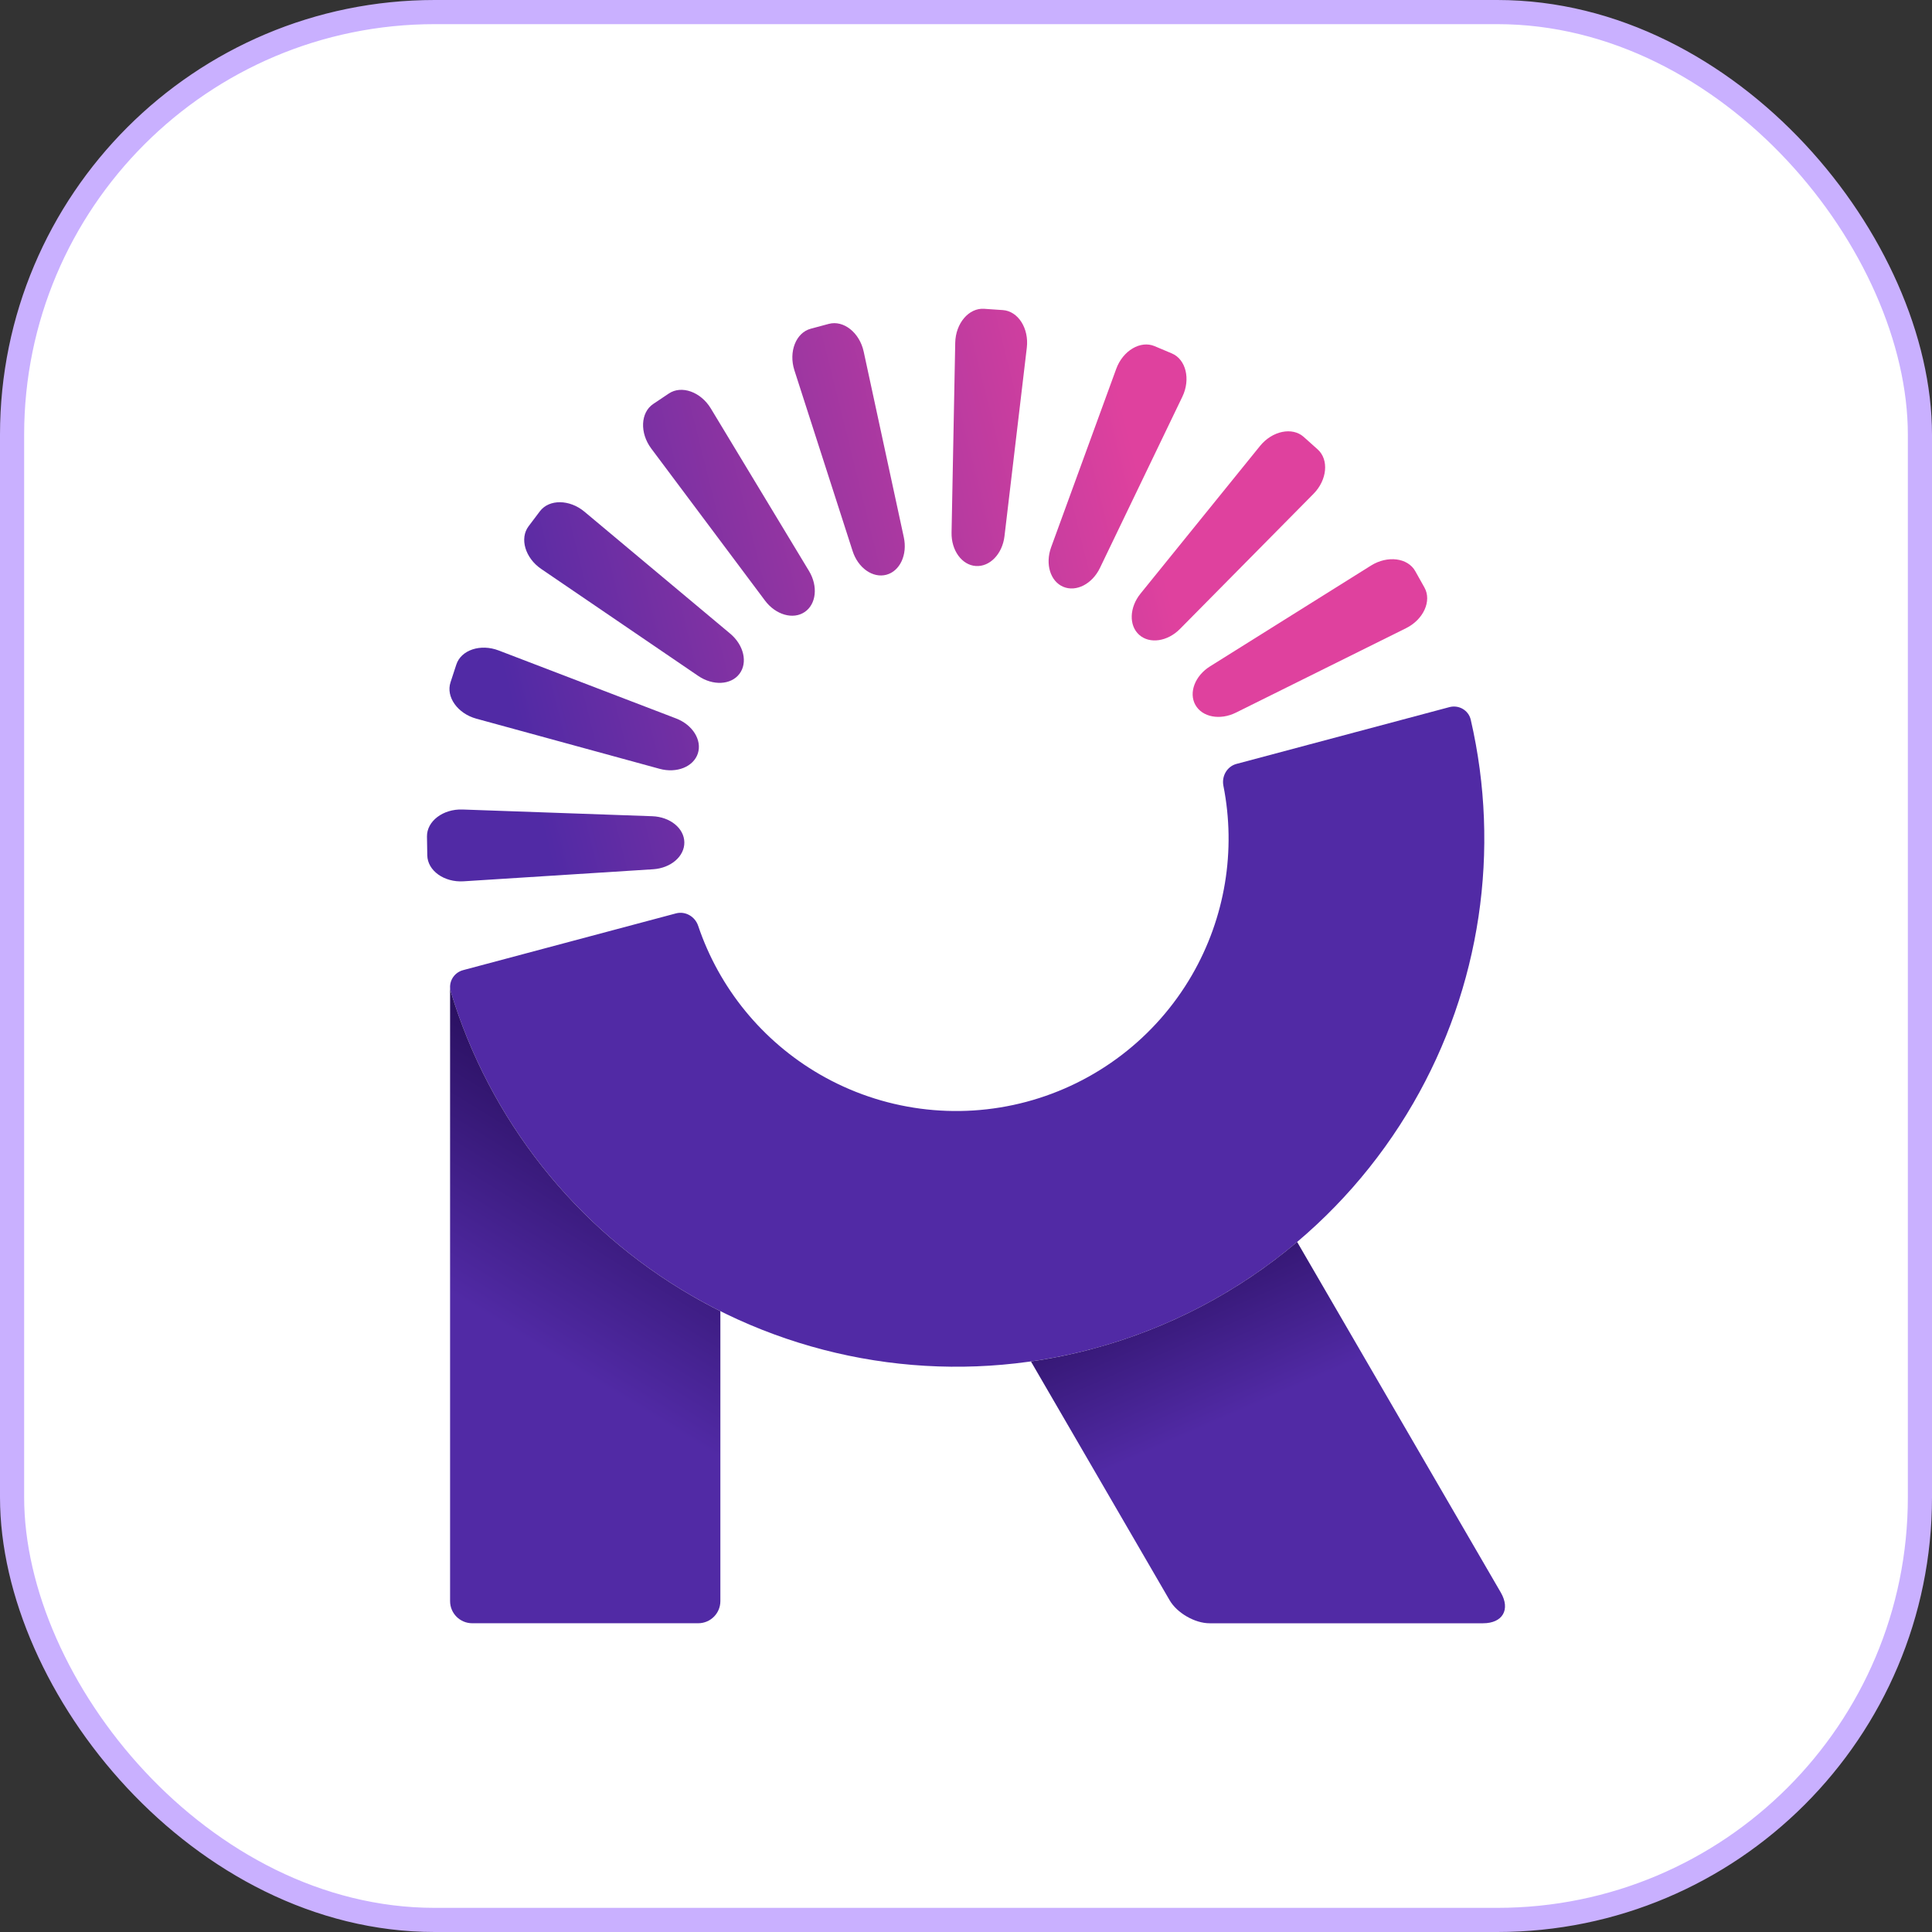 <svg width="80" height="80" viewBox="0 0 80 80" fill="none" xmlns="http://www.w3.org/2000/svg">
<rect x="0" y="0" width="80" height="80" fill="#333333" stroke="none"/>
<rect x="0.5" y="0.5" width="79" height="79" rx="17.5" fill="white"/>
<rect x="0.5" y="0.5" width="79" height="79" rx="17.5" stroke="#C9B0FF"/>
<path d="M28.337 34.878C28.346 35.459 27.778 35.947 27.043 35.994L19.194 36.493C18.39 36.544 17.702 36.05 17.693 35.416L17.68 34.639C17.671 34.004 18.344 33.492 19.15 33.52L27.009 33.798C27.749 33.825 28.329 34.297 28.337 34.878Z" fill="url(#paint0_linear_4239_16694)"/>
<path d="M28.896 31.2C28.715 31.751 28.02 32.03 27.309 31.834L19.724 29.759C18.947 29.546 18.457 28.856 18.655 28.253L18.896 27.516C19.094 26.913 19.897 26.646 20.65 26.935L27.994 29.749C28.681 30.012 29.077 30.648 28.896 31.2Z" fill="url(#paint1_linear_4239_16694)"/>
<path d="M30.619 27.902C30.269 28.365 29.521 28.403 28.912 27.988L22.412 23.56C21.746 23.107 21.506 22.295 21.889 21.789L22.357 21.169C22.739 20.664 23.586 20.673 24.202 21.189L30.234 26.236C30.801 26.71 30.969 27.439 30.619 27.902Z" fill="url(#paint2_linear_4239_16694)"/>
<path d="M33.319 25.343C32.837 25.667 32.118 25.459 31.677 24.869L26.967 18.573C26.485 17.928 26.521 17.082 27.048 16.728L27.694 16.295C28.22 15.941 29.017 16.224 29.434 16.914L33.5 23.645C33.879 24.274 33.801 25.018 33.319 25.343Z" fill="url(#paint3_linear_4239_16694)"/>
<path d="M36.704 23.799C36.143 23.949 35.53 23.52 35.305 22.818L32.894 15.332C32.648 14.564 32.959 13.776 33.57 13.612L34.319 13.411C34.932 13.247 35.594 13.774 35.764 14.562L37.425 22.248C37.581 22.97 37.265 23.648 36.704 23.799Z" fill="url(#paint4_linear_4239_16694)"/>
<path d="M40.407 23.437C39.828 23.398 39.388 22.791 39.402 22.055L39.554 14.194C39.569 13.388 40.117 12.743 40.751 12.787L41.525 12.84C42.158 12.883 42.613 13.597 42.518 14.397L41.593 22.207C41.505 22.938 40.986 23.477 40.407 23.437Z" fill="url(#paint5_linear_4239_16694)"/>
<path d="M44.027 24.298C43.492 24.072 43.273 23.357 43.524 22.663L46.22 15.275C46.496 14.518 47.224 14.087 47.809 14.333L48.525 14.635C49.108 14.882 49.308 15.704 48.958 16.429L45.547 23.516C45.227 24.182 44.562 24.523 44.027 24.298Z" fill="url(#paint6_linear_4239_16694)"/>
<path d="M47.171 26.287C46.738 25.9 46.763 25.152 47.227 24.579L52.175 18.466C52.682 17.841 53.511 17.669 53.984 18.092L54.562 18.609C55.035 19.033 54.956 19.875 54.39 20.448L48.862 26.041C48.344 26.567 47.603 26.674 47.171 26.287Z" fill="url(#paint7_linear_4239_16694)"/>
<path d="M49.498 29.189C49.215 28.681 49.481 27.983 50.106 27.592L56.771 23.418C57.454 22.99 58.294 23.097 58.603 23.65L58.983 24.328C59.294 24.881 58.944 25.653 58.223 26.011L51.178 29.508C50.517 29.836 49.782 29.696 49.498 29.189Z" fill="url(#paint8_linear_4239_16694)"/>
<path d="M60.015 29.281C60.406 29.176 60.81 29.409 60.901 29.804C62.147 35.198 61.303 40.875 58.52 45.682C55.614 50.702 50.833 54.361 45.23 55.855C39.626 57.349 33.658 56.557 28.639 53.651C23.832 50.868 20.272 46.365 18.667 41.067C18.55 40.679 18.784 40.276 19.175 40.172L27.988 37.822C28.38 37.717 28.78 37.951 28.909 38.335C29.782 40.921 31.568 43.111 33.944 44.487C36.533 45.986 39.611 46.395 42.501 45.624C45.391 44.853 47.857 42.966 49.356 40.377C50.731 38.001 51.189 35.212 50.658 32.535C50.58 32.137 50.81 31.735 51.202 31.631L60.015 29.281Z" fill="#512AA5"/>
<path d="M42.688 56.374L48.433 66.265C48.738 66.79 49.476 67.216 50.083 67.216H61.411C62.224 67.216 62.552 66.644 62.144 65.941L53.712 51.426C51.269 53.491 48.379 55.015 45.228 55.855C44.388 56.08 43.54 56.252 42.688 56.374Z" fill="url(#paint9_linear_4239_16694)"/>
<path d="M18.639 40.812C18.637 40.821 18.637 40.829 18.637 40.836V66.298C18.637 66.805 19.047 67.215 19.554 67.215H28.912C29.418 67.215 29.829 66.805 29.829 66.298V54.292C29.427 54.091 29.03 53.877 28.639 53.651C23.832 50.868 20.272 46.365 18.667 41.067C18.641 40.981 18.633 40.895 18.639 40.812Z" fill="url(#paint10_linear_4239_16694)"/>
<defs>
<linearGradient id="paint0_linear_4239_16694" x1="23.311" y1="37.727" x2="50.038" y2="31.067" gradientUnits="userSpaceOnUse">
<stop stop-color="#512AA5"/>
<stop offset="1" stop-color="#DF419E"/>
</linearGradient>
<linearGradient id="paint1_linear_4239_16694" x1="23.311" y1="37.727" x2="50.038" y2="31.067" gradientUnits="userSpaceOnUse">
<stop stop-color="#512AA5"/>
<stop offset="1" stop-color="#DF419E"/>
</linearGradient>
<linearGradient id="paint2_linear_4239_16694" x1="23.311" y1="37.727" x2="50.038" y2="31.067" gradientUnits="userSpaceOnUse">
<stop stop-color="#512AA5"/>
<stop offset="1" stop-color="#DF419E"/>
</linearGradient>
<linearGradient id="paint3_linear_4239_16694" x1="23.311" y1="37.727" x2="50.038" y2="31.067" gradientUnits="userSpaceOnUse">
<stop stop-color="#512AA5"/>
<stop offset="1" stop-color="#DF419E"/>
</linearGradient>
<linearGradient id="paint4_linear_4239_16694" x1="23.311" y1="37.727" x2="50.038" y2="31.067" gradientUnits="userSpaceOnUse">
<stop stop-color="#512AA5"/>
<stop offset="1" stop-color="#DF419E"/>
</linearGradient>
<linearGradient id="paint5_linear_4239_16694" x1="23.311" y1="37.727" x2="50.038" y2="31.067" gradientUnits="userSpaceOnUse">
<stop stop-color="#512AA5"/>
<stop offset="1" stop-color="#DF419E"/>
</linearGradient>
<linearGradient id="paint6_linear_4239_16694" x1="23.311" y1="37.727" x2="50.038" y2="31.067" gradientUnits="userSpaceOnUse">
<stop stop-color="#512AA5"/>
<stop offset="1" stop-color="#DF419E"/>
</linearGradient>
<linearGradient id="paint7_linear_4239_16694" x1="23.311" y1="37.727" x2="50.038" y2="31.067" gradientUnits="userSpaceOnUse">
<stop stop-color="#512AA5"/>
<stop offset="1" stop-color="#DF419E"/>
</linearGradient>
<linearGradient id="paint8_linear_4239_16694" x1="23.311" y1="37.727" x2="50.038" y2="31.067" gradientUnits="userSpaceOnUse">
<stop stop-color="#512AA5"/>
<stop offset="1" stop-color="#DF419E"/>
</linearGradient>
<linearGradient id="paint9_linear_4239_16694" x1="44.909" y1="48.977" x2="49.447" y2="59.311" gradientUnits="userSpaceOnUse">
<stop stop-color="#190543"/>
<stop offset="1" stop-color="#512AA5"/>
</linearGradient>
<linearGradient id="paint10_linear_4239_16694" x1="29.825" y1="42.786" x2="21.966" y2="55.599" gradientUnits="userSpaceOnUse">
<stop stop-color="#190543"/>
<stop offset="1" stop-color="#512AA5"/>
</linearGradient>
</defs>
</svg>
